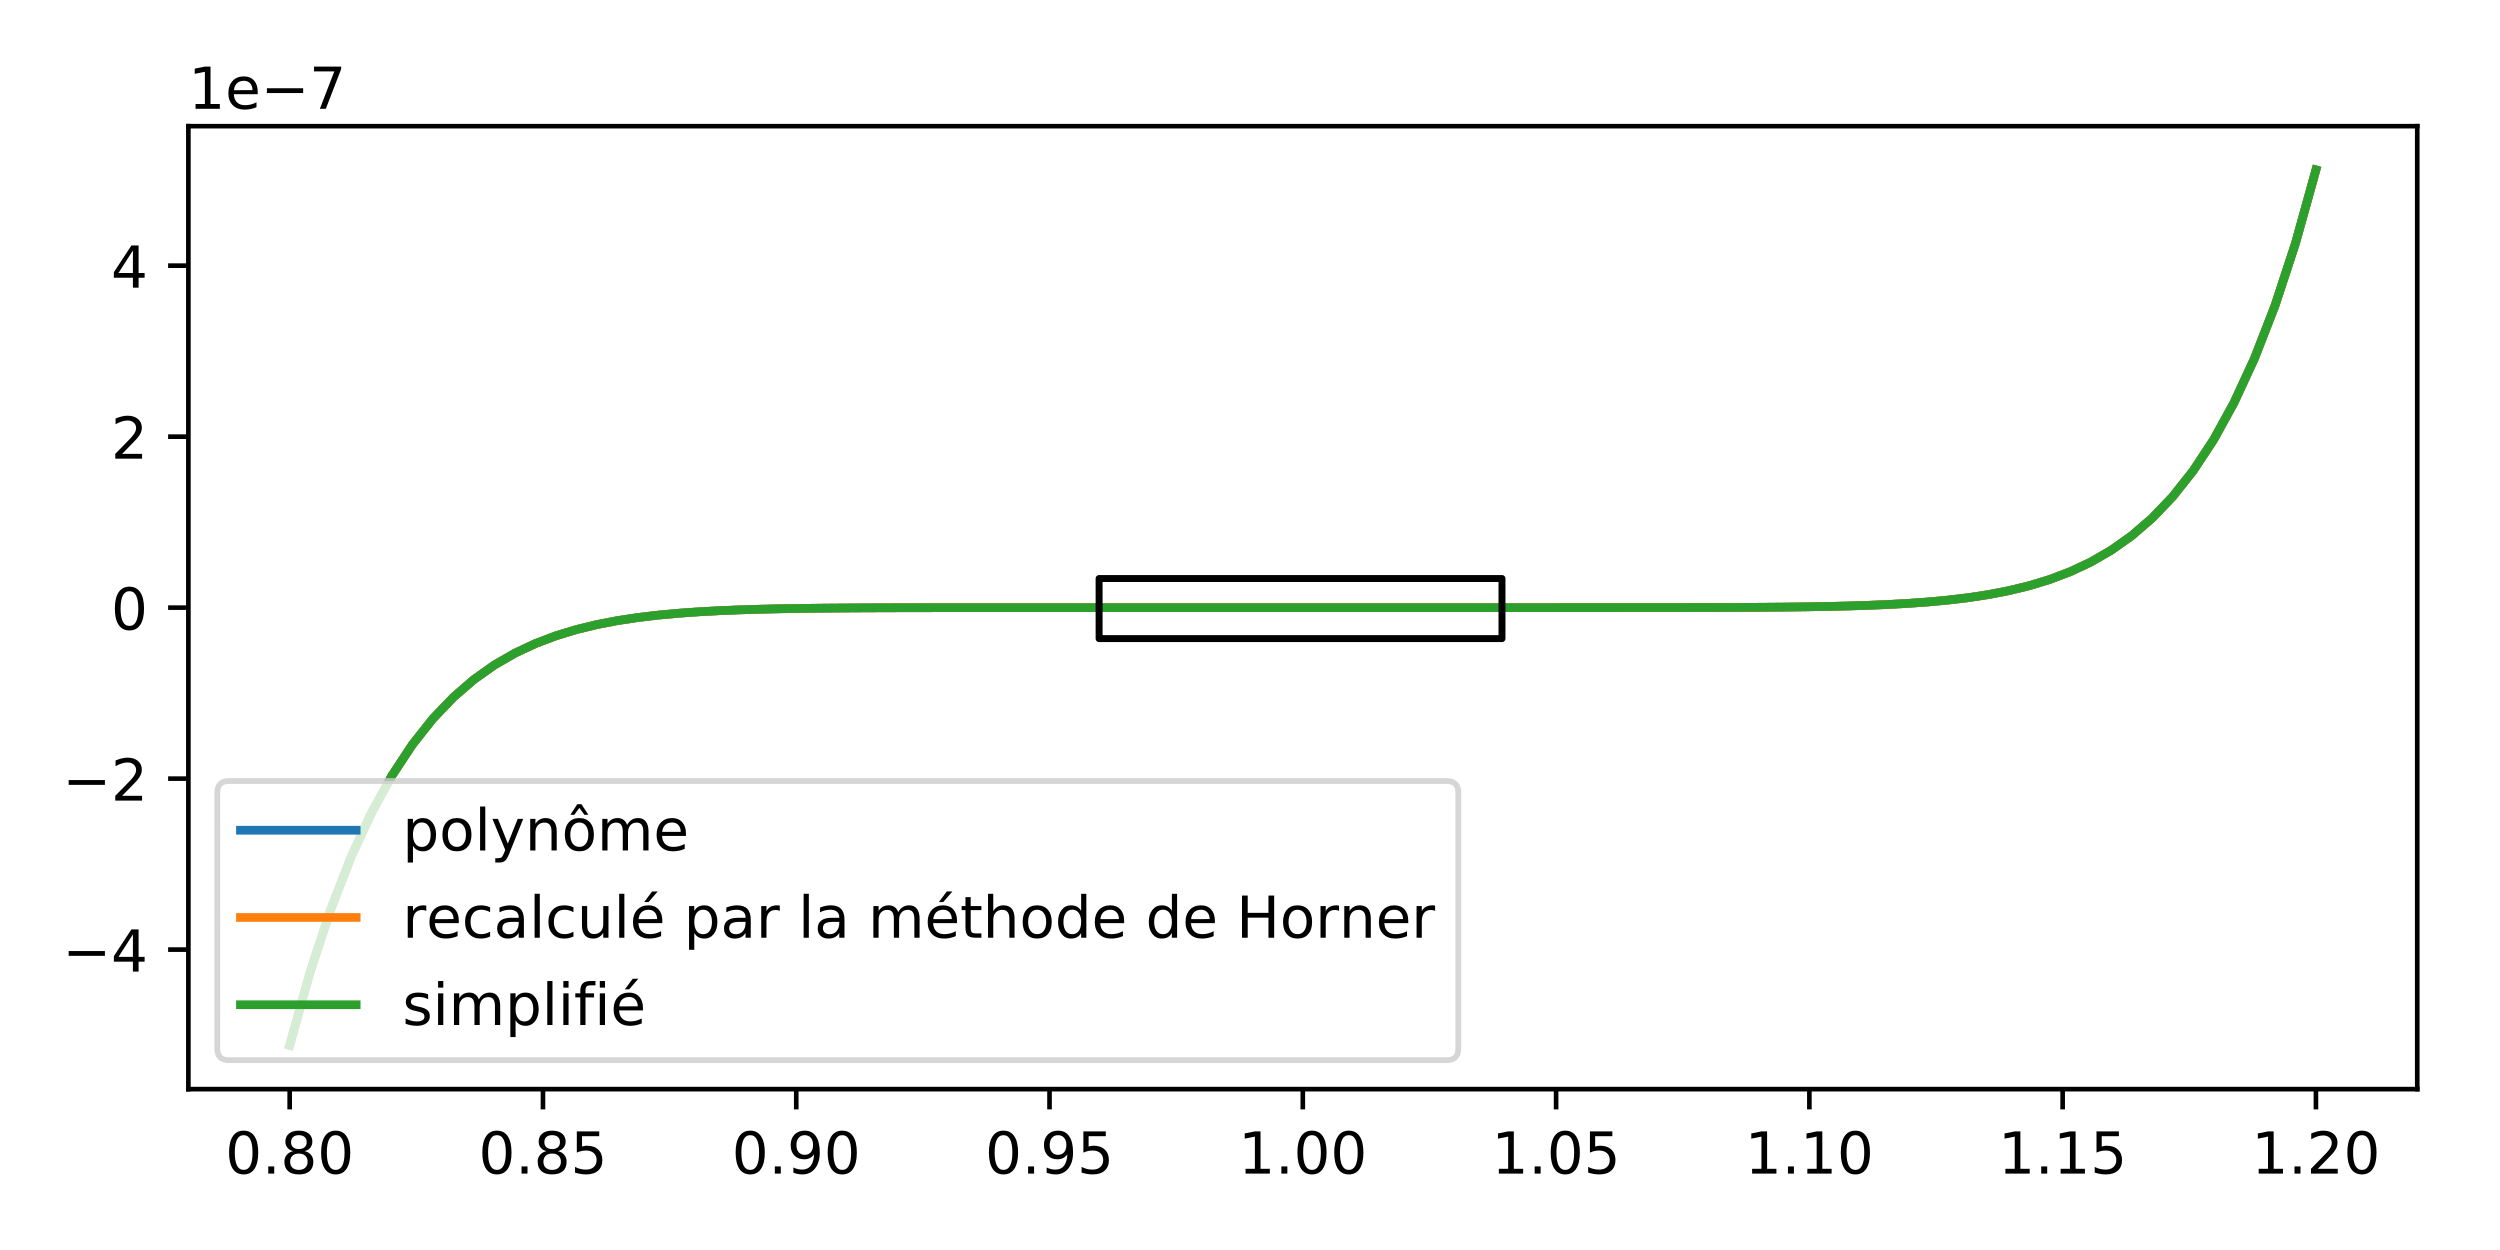 <?xml version="1.0" encoding="UTF-8" standalone="no"?>
<!-- Created with matplotlib (http://matplotlib.org/) -->

<svg
   xmlns:dc="http://purl.org/dc/elements/1.1/"
   xmlns:cc="http://creativecommons.org/ns#"
   xmlns:rdf="http://www.w3.org/1999/02/22-rdf-syntax-ns#"
   xmlns:svg="http://www.w3.org/2000/svg"
   xmlns="http://www.w3.org/2000/svg"
   xmlns:xlink="http://www.w3.org/1999/xlink"
   xmlns:sodipodi="http://sodipodi.sourceforge.net/DTD/sodipodi-0.dtd"
   xmlns:inkscape="http://www.inkscape.org/namespaces/inkscape"
   height="216pt"
   version="1.1"
   viewBox="0 0 432 216"
   width="432pt"
   id="svg2"
   inkscape:version="0.91 r13725"
   sodipodi:docname="polynome3-4.svg">
  <sodipodi:namedview
     pagecolor="#ffffff"
     bordercolor="#666666"
     borderopacity="1"
     objecttolerance="10"
     gridtolerance="10"
     guidetolerance="10"
     inkscape:pageopacity="0"
     inkscape:pageshadow="2"
     inkscape:window-width="1217"
     inkscape:window-height="881"
     id="namedview451"
     showgrid="false"
     inkscape:zoom="1.31"
     inkscape:cx="339.08397"
     inkscape:cy="135"
     inkscape:window-x="287"
     inkscape:window-y="42"
     inkscape:window-maximized="0"
     inkscape:current-layer="svg2" />
  <defs
     id="defs4">
    <marker
       inkscape:stockid="Arrow1Lstart"
       orient="auto"
       refY="0.0"
       refX="0.0"
       id="marker4935"
       style="overflow:visible"
       inkscape:isstock="true">
      <path
         id="path4937"
         d="M 0.0,0.0 L 5.0,-5.0 L -12.5,0.0 L 5.0,5.0 L 0.0,0.0 z "
         style="fill-rule:evenodd;stroke:#000000;stroke-width:1.0pt"
         transform="scale(0.8) translate(12.5,0)" />
    </marker>
    <marker
       inkscape:stockid="Arrow1Lend"
       orient="auto"
       refY="0.0"
       refX="0.0"
       id="marker4895"
       style="overflow:visible;"
       inkscape:isstock="true">
      <path
         id="path4897"
         d="M 0.0,0.0 L 5.0,-5.0 L -12.5,0.0 L 5.0,5.0 L 0.0,0.0 z "
         style="fill-rule:evenodd;stroke:#000000;stroke-width:1.0pt;"
         transform="scale(0.8) rotate(180) translate(12.5,0)" />
    </marker>
    <marker
       inkscape:stockid="Arrow1Lstart"
       orient="auto"
       refY="0.0"
       refX="0.0"
       id="marker4891"
       style="overflow:visible"
       inkscape:isstock="true">
      <path
         id="path4893"
         d="M 0.0,0.0 L 5.0,-5.0 L -12.5,0.0 L 5.0,5.0 L 0.0,0.0 z "
         style="fill-rule:evenodd;stroke:#000000;stroke-width:1.0pt"
         transform="scale(0.8) translate(12.5,0)" />
    </marker>
    <marker
       inkscape:stockid="Arrow1Lend"
       orient="auto"
       refY="0.0"
       refX="0.0"
       id="marker4863"
       style="overflow:visible;"
       inkscape:isstock="true">
      <path
         id="path4865"
         d="M 0.0,0.0 L 5.0,-5.0 L -12.5,0.0 L 5.0,5.0 L 0.0,0.0 z "
         style="fill-rule:evenodd;stroke:#000000;stroke-width:1.0pt;"
         transform="scale(0.8) rotate(180) translate(12.5,0)" />
    </marker>
    <marker
       inkscape:stockid="Arrow1Lstart"
       orient="auto"
       refY="0.0"
       refX="0.0"
       id="marker4859"
       style="overflow:visible"
       inkscape:isstock="true">
      <path
         id="path4861"
         d="M 0.0,0.0 L 5.0,-5.0 L -12.5,0.0 L 5.0,5.0 L 0.0,0.0 z "
         style="fill-rule:evenodd;stroke:#000000;stroke-width:1.0pt"
         transform="scale(0.8) translate(12.5,0)" />
    </marker>
    <marker
       inkscape:stockid="Arrow1Lend"
       orient="auto"
       refY="0.0"
       refX="0.0"
       id="Arrow1Lend"
       style="overflow:visible;"
       inkscape:isstock="true">
      <path
         id="path4590"
         d="M 0.0,0.0 L 5.0,-5.0 L -12.5,0.0 L 5.0,5.0 L 0.0,0.0 z "
         style="fill-rule:evenodd;stroke:#000000;stroke-width:1.0pt;"
         transform="scale(0.8) rotate(180) translate(12.5,0)" />
    </marker>
    <marker
       inkscape:stockid="Arrow1Lstart"
       orient="auto"
       refY="0.0"
       refX="0.0"
       id="Arrow1Lstart"
       style="overflow:visible"
       inkscape:isstock="true">
      <path
         id="path4587"
         d="M 0.0,0.0 L 5.0,-5.0 L -12.5,0.0 L 5.0,5.0 L 0.0,0.0 z "
         style="fill-rule:evenodd;stroke:#000000;stroke-width:1.0pt"
         transform="scale(0.8) translate(12.5,0)" />
    </marker>
    <style
       type="text/css"
       id="style6">
*{stroke-linecap:butt;stroke-linejoin:round;}
  </style>
  </defs>
  <g
     id="figure_1">
    <g
       id="patch_1">
      <path
         d="M 0 216  L 432 216  L 432 0  L 0 0  z "
         style="fill:#ffffff;"
         id="path10" />
    </g>
    <g
       id="axes_1">
      <g
         id="patch_2">
        <path
           d="M 32.55 188.2  L 417.7 188.2  L 417.7 21.8  L 32.55 21.8  z "
           style="fill:#ffffff;"
           id="path14" />
      </g>
      <g
         id="matplotlib.axis_1">
        <g
           id="xtick_1">
          <g
             id="line2d_1">
            <defs
               id="defs19">
              <path
                 d="M 0 0  L 0 3.5  "
                 id="mf875541201"
                 style="stroke:#000000;stroke-width:0.8;" />
            </defs>
            <g
               id="g22">
              <use
                 style="stroke:#000000;stroke-width:0.8;"
                 x="50.057"
                 xlink:href="#mf875541201"
                 y="188.2"
                 id="use24" />
            </g>
          </g>
          <g
             id="text_1">
            <!-- 0.80 -->
            <defs
               id="defs27">
              <path
                 d="M 31.781 66.406  Q 24.172 66.406 20.328 58.906  Q 16.5 51.422 16.5 36.375  Q 16.5 21.391 20.328 13.891  Q 24.172 6.391 31.781 6.391  Q 39.453 6.391 43.281 13.891  Q 47.125 21.391 47.125 36.375  Q 47.125 51.422 43.281 58.906  Q 39.453 66.406 31.781 66.406  M 31.781 74.219  Q 44.047 74.219 50.516 64.516  Q 56.984 54.828 56.984 36.375  Q 56.984 17.969 50.516 8.266  Q 44.047 -1.422 31.781 -1.422  Q 19.531 -1.422 13.062 8.266  Q 6.594 17.969 6.594 36.375  Q 6.594 54.828 13.062 64.516  Q 19.531 74.219 31.781 74.219  "
                 id="DejaVuSans-30" />
              <path
                 d="M 10.688 12.406  L 21 12.406  L 21 0  L 10.688 0  z "
                 id="DejaVuSans-2e" />
              <path
                 d="M 31.781 34.625  Q 24.75 34.625 20.719 30.859  Q 16.703 27.094 16.703 20.516  Q 16.703 13.922 20.719 10.156  Q 24.75 6.391 31.781 6.391  Q 38.812 6.391 42.859 10.172  Q 46.922 13.969 46.922 20.516  Q 46.922 27.094 42.891 30.859  Q 38.875 34.625 31.781 34.625  M 21.922 38.812  Q 15.578 40.375 12.031 44.719  Q 8.5 49.078 8.5 55.328  Q 8.5 64.062 14.719 69.141  Q 20.953 74.219 31.781 74.219  Q 42.672 74.219 48.875 69.141  Q 55.078 64.062 55.078 55.328  Q 55.078 49.078 51.531 44.719  Q 48 40.375 41.703 38.812  Q 48.828 37.156 52.797 32.312  Q 56.781 27.484 56.781 20.516  Q 56.781 9.906 50.312 4.234  Q 43.844 -1.422 31.781 -1.422  Q 19.734 -1.422 13.25 4.234  Q 6.781 9.906 6.781 20.516  Q 6.781 27.484 10.781 32.312  Q 14.797 37.156 21.922 38.812  M 18.312 54.391  Q 18.312 48.734 21.844 45.562  Q 25.391 42.391 31.781 42.391  Q 38.141 42.391 41.719 45.562  Q 45.312 48.734 45.312 54.391  Q 45.312 60.062 41.719 63.234  Q 38.141 66.406 31.781 66.406  Q 25.391 66.406 21.844 63.234  Q 18.312 60.062 18.312 54.391  "
                 id="DejaVuSans-38" />
            </defs>
            <g
               transform="translate(38.924 202.798)scale(0.1 -0.1)"
               id="g32">
              <use
                 xlink:href="#DejaVuSans-30"
                 id="use34" />
              <use
                 x="63.623"
                 xlink:href="#DejaVuSans-2e"
                 id="use36" />
              <use
                 x="95.41"
                 xlink:href="#DejaVuSans-38"
                 id="use38" />
              <use
                 x="159.033"
                 xlink:href="#DejaVuSans-30"
                 id="use40" />
            </g>
          </g>
        </g>
        <g
           id="xtick_2">
          <g
             id="line2d_2">
            <g
               id="g44">
              <use
                 style="stroke:#000000;stroke-width:0.8;"
                 x="93.824"
                 xlink:href="#mf875541201"
                 y="188.2"
                 id="use46" />
            </g>
          </g>
          <g
             id="text_2">
            <!-- 0.85 -->
            <defs
               id="defs49">
              <path
                 d="M 10.797 72.906  L 49.516 72.906  L 49.516 64.594  L 19.828 64.594  L 19.828 46.734  Q 21.969 47.469 24.109 47.828  Q 26.266 48.188 28.422 48.188  Q 40.625 48.188 47.75 41.5  Q 54.891 34.812 54.891 23.391  Q 54.891 11.625 47.562 5.094  Q 40.234 -1.422 26.906 -1.422  Q 22.312 -1.422 17.547 -0.641  Q 12.797 0.141 7.719 1.703  L 7.719 11.625  Q 12.109 9.234 16.797 8.062  Q 21.484 6.891 26.703 6.891  Q 35.156 6.891 40.078 11.328  Q 45.016 15.766 45.016 23.391  Q 45.016 31 40.078 35.438  Q 35.156 39.891 26.703 39.891  Q 22.75 39.891 18.812 39.016  Q 14.891 38.141 10.797 36.281  z "
                 id="DejaVuSans-35" />
            </defs>
            <g
               transform="translate(82.691 202.798)scale(0.1 -0.1)"
               id="g52">
              <use
                 xlink:href="#DejaVuSans-30"
                 id="use54" />
              <use
                 x="63.623"
                 xlink:href="#DejaVuSans-2e"
                 id="use56" />
              <use
                 x="95.41"
                 xlink:href="#DejaVuSans-38"
                 id="use58" />
              <use
                 x="159.033"
                 xlink:href="#DejaVuSans-35"
                 id="use60" />
            </g>
          </g>
        </g>
        <g
           id="xtick_3">
          <g
             id="line2d_3">
            <g
               id="g64">
              <use
                 style="stroke:#000000;stroke-width:0.8;"
                 x="137.591"
                 xlink:href="#mf875541201"
                 y="188.2"
                 id="use66" />
            </g>
          </g>
          <g
             id="text_3">
            <!-- 0.90 -->
            <defs
               id="defs69">
              <path
                 d="M 10.984 1.516  L 10.984 10.5  Q 14.703 8.734 18.5 7.812  Q 22.312 6.891 25.984 6.891  Q 35.75 6.891 40.891 13.453  Q 46.047 20.016 46.781 33.406  Q 43.953 29.203 39.594 26.953  Q 35.25 24.703 29.984 24.703  Q 19.047 24.703 12.672 31.312  Q 6.297 37.938 6.297 49.422  Q 6.297 60.641 12.938 67.422  Q 19.578 74.219 30.609 74.219  Q 43.266 74.219 49.922 64.516  Q 56.594 54.828 56.594 36.375  Q 56.594 19.141 48.406 8.859  Q 40.234 -1.422 26.422 -1.422  Q 22.703 -1.422 18.891 -0.688  Q 15.094 0.047 10.984 1.516  M 30.609 32.422  Q 37.25 32.422 41.125 36.953  Q 45.016 41.5 45.016 49.422  Q 45.016 57.281 41.125 61.844  Q 37.25 66.406 30.609 66.406  Q 23.969 66.406 20.094 61.844  Q 16.219 57.281 16.219 49.422  Q 16.219 41.5 20.094 36.953  Q 23.969 32.422 30.609 32.422  "
                 id="DejaVuSans-39" />
            </defs>
            <g
               transform="translate(126.458 202.798)scale(0.1 -0.1)"
               id="g72">
              <use
                 xlink:href="#DejaVuSans-30"
                 id="use74" />
              <use
                 x="63.623"
                 xlink:href="#DejaVuSans-2e"
                 id="use76" />
              <use
                 x="95.41"
                 xlink:href="#DejaVuSans-39"
                 id="use78" />
              <use
                 x="159.033"
                 xlink:href="#DejaVuSans-30"
                 id="use80" />
            </g>
          </g>
        </g>
        <g
           id="xtick_4">
          <g
             id="line2d_4">
            <g
               id="g84">
              <use
                 style="stroke:#000000;stroke-width:0.8;"
                 x="181.358"
                 xlink:href="#mf875541201"
                 y="188.2"
                 id="use86" />
            </g>
          </g>
          <g
             id="text_4">
            <!-- 0.95 -->
            <g
               transform="translate(170.225 202.798)scale(0.1 -0.1)"
               id="g89">
              <use
                 xlink:href="#DejaVuSans-30"
                 id="use91" />
              <use
                 x="63.623"
                 xlink:href="#DejaVuSans-2e"
                 id="use93" />
              <use
                 x="95.41"
                 xlink:href="#DejaVuSans-39"
                 id="use95" />
              <use
                 x="159.033"
                 xlink:href="#DejaVuSans-35"
                 id="use97" />
            </g>
          </g>
        </g>
        <g
           id="xtick_5">
          <g
             id="line2d_5">
            <g
               id="g101">
              <use
                 style="stroke:#000000;stroke-width:0.8;"
                 x="225.125"
                 xlink:href="#mf875541201"
                 y="188.2"
                 id="use103" />
            </g>
          </g>
          <g
             id="text_5">
            <!-- 1.00 -->
            <defs
               id="defs106">
              <path
                 d="M 12.406 8.297  L 28.516 8.297  L 28.516 63.922  L 10.984 60.406  L 10.984 69.391  L 28.422 72.906  L 38.281 72.906  L 38.281 8.297  L 54.391 8.297  L 54.391 0  L 12.406 0  z "
                 id="DejaVuSans-31" />
            </defs>
            <g
               transform="translate(213.992 202.798)scale(0.1 -0.1)"
               id="g109">
              <use
                 xlink:href="#DejaVuSans-31"
                 id="use111" />
              <use
                 x="63.623"
                 xlink:href="#DejaVuSans-2e"
                 id="use113" />
              <use
                 x="95.41"
                 xlink:href="#DejaVuSans-30"
                 id="use115" />
              <use
                 x="159.033"
                 xlink:href="#DejaVuSans-30"
                 id="use117" />
            </g>
          </g>
        </g>
        <g
           id="xtick_6">
          <g
             id="line2d_6">
            <g
               id="g121">
              <use
                 style="stroke:#000000;stroke-width:0.8;"
                 x="268.892"
                 xlink:href="#mf875541201"
                 y="188.2"
                 id="use123" />
            </g>
          </g>
          <g
             id="text_6">
            <!-- 1.05 -->
            <g
               transform="translate(257.759 202.798)scale(0.1 -0.1)"
               id="g126">
              <use
                 xlink:href="#DejaVuSans-31"
                 id="use128" />
              <use
                 x="63.623"
                 xlink:href="#DejaVuSans-2e"
                 id="use130" />
              <use
                 x="95.41"
                 xlink:href="#DejaVuSans-30"
                 id="use132" />
              <use
                 x="159.033"
                 xlink:href="#DejaVuSans-35"
                 id="use134" />
            </g>
          </g>
        </g>
        <g
           id="xtick_7">
          <g
             id="line2d_7">
            <g
               id="g138">
              <use
                 style="stroke:#000000;stroke-width:0.8;"
                 x="312.659"
                 xlink:href="#mf875541201"
                 y="188.2"
                 id="use140" />
            </g>
          </g>
          <g
             id="text_7">
            <!-- 1.10 -->
            <g
               transform="translate(301.526 202.798)scale(0.1 -0.1)"
               id="g143">
              <use
                 xlink:href="#DejaVuSans-31"
                 id="use145" />
              <use
                 x="63.623"
                 xlink:href="#DejaVuSans-2e"
                 id="use147" />
              <use
                 x="95.41"
                 xlink:href="#DejaVuSans-31"
                 id="use149" />
              <use
                 x="159.033"
                 xlink:href="#DejaVuSans-30"
                 id="use151" />
            </g>
          </g>
        </g>
        <g
           id="xtick_8">
          <g
             id="line2d_8">
            <g
               id="g155">
              <use
                 style="stroke:#000000;stroke-width:0.8;"
                 x="356.426"
                 xlink:href="#mf875541201"
                 y="188.2"
                 id="use157" />
            </g>
          </g>
          <g
             id="text_8">
            <!-- 1.15 -->
            <g
               transform="translate(345.293 202.798)scale(0.1 -0.1)"
               id="g160">
              <use
                 xlink:href="#DejaVuSans-31"
                 id="use162" />
              <use
                 x="63.623"
                 xlink:href="#DejaVuSans-2e"
                 id="use164" />
              <use
                 x="95.41"
                 xlink:href="#DejaVuSans-31"
                 id="use166" />
              <use
                 x="159.033"
                 xlink:href="#DejaVuSans-35"
                 id="use168" />
            </g>
          </g>
        </g>
        <g
           id="xtick_9">
          <g
             id="line2d_9">
            <g
               id="g172">
              <use
                 style="stroke:#000000;stroke-width:0.8;"
                 x="400.193"
                 xlink:href="#mf875541201"
                 y="188.2"
                 id="use174" />
            </g>
          </g>
          <g
             id="text_9">
            <!-- 1.20 -->
            <defs
               id="defs177">
              <path
                 d="M 19.188 8.297  L 53.609 8.297  L 53.609 0  L 7.328 0  L 7.328 8.297  Q 12.938 14.109 22.625 23.891  Q 32.328 33.688 34.812 36.531  Q 39.547 41.844 41.422 45.531  Q 43.312 49.219 43.312 52.781  Q 43.312 58.594 39.234 62.25  Q 35.156 65.922 28.609 65.922  Q 23.969 65.922 18.812 64.312  Q 13.672 62.703 7.812 59.422  L 7.812 69.391  Q 13.766 71.781 18.938 73  Q 24.125 74.219 28.422 74.219  Q 39.75 74.219 46.484 68.547  Q 53.219 62.891 53.219 53.422  Q 53.219 48.922 51.531 44.891  Q 49.859 40.875 45.406 35.406  Q 44.188 33.984 37.641 27.219  Q 31.109 20.453 19.188 8.297  "
                 id="DejaVuSans-32" />
            </defs>
            <g
               transform="translate(389.06 202.798)scale(0.1 -0.1)"
               id="g180">
              <use
                 xlink:href="#DejaVuSans-31"
                 id="use182" />
              <use
                 x="63.623"
                 xlink:href="#DejaVuSans-2e"
                 id="use184" />
              <use
                 x="95.41"
                 xlink:href="#DejaVuSans-32"
                 id="use186" />
              <use
                 x="159.033"
                 xlink:href="#DejaVuSans-30"
                 id="use188" />
            </g>
          </g>
        </g>
      </g>
      <g
         id="matplotlib.axis_2">
        <g
           id="ytick_1">
          <g
             id="line2d_10">
            <defs
               id="defs193">
              <path
                 d="M 0 0  L -3.5 0  "
                 id="m87b7e82d4d"
                 style="stroke:#000000;stroke-width:0.8;" />
            </defs>
            <g
               id="g196">
              <use
                 style="stroke:#000000;stroke-width:0.8;"
                 x="32.55"
                 xlink:href="#m87b7e82d4d"
                 y="164.091"
                 id="use198" />
            </g>
          </g>
          <g
             id="text_10">
            <!-- −4 -->
            <defs
               id="defs201">
              <path
                 d="M 10.594 35.5  L 73.188 35.5  L 73.188 27.203  L 10.594 27.203  z "
                 id="DejaVuSans-2212" />
              <path
                 d="M 37.797 64.312  L 12.891 25.391  L 37.797 25.391  z M 35.203 72.906  L 47.609 72.906  L 47.609 25.391  L 58.016 25.391  L 58.016 17.188  L 47.609 17.188  L 47.609 0  L 37.797 0  L 37.797 17.188  L 4.891 17.188  L 4.891 26.703  z "
                 id="DejaVuSans-34" />
            </defs>
            <g
               transform="translate(10.808 167.89)scale(0.1 -0.1)"
               id="g205">
              <use
                 xlink:href="#DejaVuSans-2212"
                 id="use207" />
              <use
                 x="83.789"
                 xlink:href="#DejaVuSans-34"
                 id="use209" />
            </g>
          </g>
        </g>
        <g
           id="ytick_2">
          <g
             id="line2d_11">
            <g
               id="g213">
              <use
                 style="stroke:#000000;stroke-width:0.8;"
                 x="32.55"
                 xlink:href="#m87b7e82d4d"
                 y="134.545"
                 id="use215" />
            </g>
          </g>
          <g
             id="text_11">
            <!-- −2 -->
            <g
               transform="translate(10.808 138.345)scale(0.1 -0.1)"
               id="g218">
              <use
                 xlink:href="#DejaVuSans-2212"
                 id="use220" />
              <use
                 x="83.789"
                 xlink:href="#DejaVuSans-32"
                 id="use222" />
            </g>
          </g>
        </g>
        <g
           id="ytick_3">
          <g
             id="line2d_12">
            <g
               id="g226">
              <use
                 style="stroke:#000000;stroke-width:0.8;"
                 x="32.55"
                 xlink:href="#m87b7e82d4d"
                 y="105"
                 id="use228" />
            </g>
          </g>
          <g
             id="text_12">
            <!-- 0 -->
            <g
               transform="translate(19.188 108.799)scale(0.1 -0.1)"
               id="g231">
              <use
                 xlink:href="#DejaVuSans-30"
                 id="use233" />
            </g>
          </g>
        </g>
        <g
           id="ytick_4">
          <g
             id="line2d_13">
            <g
               id="g237">
              <use
                 style="stroke:#000000;stroke-width:0.8;"
                 x="32.55"
                 xlink:href="#m87b7e82d4d"
                 y="75.455"
                 id="use239" />
            </g>
          </g>
          <g
             id="text_13">
            <!-- 2 -->
            <g
               transform="translate(19.188 79.254)scale(0.1 -0.1)"
               id="g242">
              <use
                 xlink:href="#DejaVuSans-32"
                 id="use244" />
            </g>
          </g>
        </g>
        <g
           id="ytick_5">
          <g
             id="line2d_14">
            <g
               id="g248">
              <use
                 style="stroke:#000000;stroke-width:0.8;"
                 x="32.55"
                 xlink:href="#m87b7e82d4d"
                 y="45.909"
                 id="use250" />
            </g>
          </g>
          <g
             id="text_14">
            <!-- 4 -->
            <g
               transform="translate(19.188 49.708)scale(0.1 -0.1)"
               id="g253">
              <use
                 xlink:href="#DejaVuSans-34"
                 id="use255" />
            </g>
          </g>
        </g>
        <g
           id="text_15">
          <!-- 1e−7 -->
          <defs
             id="defs258">
            <path
               d="M 56.203 29.594  L 56.203 25.203  L 14.891 25.203  Q 15.484 15.922 20.484 11.062  Q 25.484 6.203 34.422 6.203  Q 39.594 6.203 44.453 7.469  Q 49.312 8.734 54.109 11.281  L 54.109 2.781  Q 49.266 0.734 44.188 -0.344  Q 39.109 -1.422 33.891 -1.422  Q 20.797 -1.422 13.156 6.188  Q 5.516 13.812 5.516 26.812  Q 5.516 40.234 12.766 48.109  Q 20.016 56 32.328 56  Q 43.359 56 49.781 48.891  Q 56.203 41.797 56.203 29.594  M 47.219 32.234  Q 47.125 39.594 43.094 43.984  Q 39.062 48.391 32.422 48.391  Q 24.906 48.391 20.391 44.141  Q 15.875 39.891 15.188 32.172  z "
               id="DejaVuSans-65" />
            <path
               d="M 8.203 72.906  L 55.078 72.906  L 55.078 68.703  L 28.609 0  L 18.312 0  L 43.219 64.594  L 8.203 64.594  z "
               id="DejaVuSans-37" />
          </defs>
          <g
             transform="translate(32.55 18.8)scale(0.1 -0.1)"
             id="g262">
            <use
               xlink:href="#DejaVuSans-31"
               id="use264" />
            <use
               x="63.623"
               xlink:href="#DejaVuSans-65"
               id="use266" />
            <use
               x="125.146"
               xlink:href="#DejaVuSans-2212"
               id="use268" />
            <use
               x="208.936"
               xlink:href="#DejaVuSans-37"
               id="use270" />
          </g>
        </g>
      </g>
      <g
         id="line2d_15">
        <path
           clip-path="url(#p7ec0e234b8)"
           d="M 50.057 180.636  L 53.594 167.945  L 57.13 157.183  L 60.667 148.088  L 64.204 140.431  L 67.74 134.008  L 71.277 128.642  L 74.814 124.177  L 78.351 120.478  L 81.887 117.427  L 85.424 114.923  L 88.961 112.878  L 92.498 111.217  L 96.034 109.874  L 99.571 108.796  L 103.108 107.935  L 106.645 107.253  L 110.181 106.715  L 113.718 106.294  L 117.255 105.968  L 120.791 105.717  L 124.328 105.526  L 127.865 105.381  L 131.402 105.273  L 134.938 105.193  L 138.475 105.135  L 142.012 105.093  L 145.549 105.063  L 149.085 105.042  L 152.622 105.027  L 156.159 105.017  L 159.695 105.011  L 163.232 105.007  L 166.769 105.004  L 170.306 105.002  L 173.842 105.001  L 177.379 105.001  L 180.916 105  L 184.453 105  L 187.989 105  L 191.526 105  L 195.063 105  L 198.6 105  L 202.136 105  L 205.673 105  L 209.21 105  L 212.746 105  L 216.283 105  L 219.82 105  L 223.357 105  L 226.893 105  L 230.43 105  L 233.967 105  L 237.504 105  L 241.04 105  L 244.577 105  L 248.114 105  L 251.65 105  L 255.187 105  L 258.724 105  L 262.261 105  L 265.797 105  L 269.334 105  L 272.871 104.999  L 276.408 104.999  L 279.944 104.998  L 283.481 104.996  L 287.018 104.993  L 290.555 104.989  L 294.091 104.983  L 297.628 104.973  L 301.165 104.958  L 304.701 104.937  L 308.238 104.907  L 311.775 104.865  L 315.312 104.807  L 318.848 104.727  L 322.385 104.619  L 325.922 104.474  L 329.459 104.283  L 332.995 104.032  L 336.532 103.706  L 340.069 103.285  L 343.605 102.747  L 347.142 102.065  L 350.679 101.204  L 354.216 100.126  L 357.752 98.783  L 361.289 97.122  L 364.826 95.077  L 368.363 92.573  L 371.899 89.522  L 375.436 85.823  L 378.973 81.358  L 382.51 75.992  L 386.046 69.569  L 389.583 61.912  L 393.12 52.817  L 396.656 42.055  L 400.193 29.364  "
           style="fill:none;stroke:#1f77b4;stroke-linecap:square;stroke-width:1.5;"
           id="path273" />
      </g>
      <g
         id="line2d_16">
        <path
           clip-path="url(#p7ec0e234b8)"
           d="M 50.057 180.636  L 53.594 167.945  L 57.13 157.183  L 60.667 148.088  L 64.204 140.431  L 67.74 134.008  L 71.277 128.642  L 74.814 124.177  L 78.351 120.478  L 81.887 117.427  L 85.424 114.923  L 88.961 112.878  L 92.498 111.217  L 96.034 109.874  L 99.571 108.796  L 103.108 107.935  L 106.645 107.253  L 110.181 106.715  L 113.718 106.294  L 117.255 105.968  L 120.791 105.717  L 124.328 105.526  L 127.865 105.381  L 131.402 105.273  L 134.938 105.193  L 138.475 105.135  L 142.012 105.093  L 145.549 105.063  L 149.085 105.042  L 152.622 105.027  L 156.159 105.017  L 159.695 105.011  L 163.232 105.007  L 166.769 105.004  L 170.306 105.002  L 173.842 105.001  L 177.379 105.001  L 180.916 105  L 184.453 105  L 187.989 105  L 191.526 105  L 195.063 105  L 198.6 105  L 202.136 105  L 205.673 105  L 209.21 105  L 212.746 105  L 216.283 105  L 219.82 105  L 223.357 105  L 226.893 105  L 230.43 105  L 233.967 105  L 237.504 105  L 241.04 105  L 244.577 105  L 248.114 105  L 251.65 105  L 255.187 105  L 258.724 105  L 262.261 105  L 265.797 105  L 269.334 105  L 272.871 104.999  L 276.408 104.999  L 279.944 104.998  L 283.481 104.996  L 287.018 104.993  L 290.555 104.989  L 294.091 104.983  L 297.628 104.973  L 301.165 104.958  L 304.701 104.937  L 308.238 104.907  L 311.775 104.865  L 315.312 104.807  L 318.848 104.727  L 322.385 104.619  L 325.922 104.474  L 329.459 104.283  L 332.995 104.032  L 336.532 103.706  L 340.069 103.285  L 343.605 102.747  L 347.142 102.065  L 350.679 101.204  L 354.216 100.126  L 357.752 98.783  L 361.289 97.122  L 364.826 95.077  L 368.363 92.573  L 371.899 89.522  L 375.436 85.823  L 378.973 81.358  L 382.51 75.992  L 386.046 69.569  L 389.583 61.912  L 393.12 52.817  L 396.656 42.055  L 400.193 29.364  "
           style="fill:none;stroke:#ff7f0e;stroke-linecap:square;stroke-width:1.5;"
           id="path276" />
      </g>
      <g
         id="line2d_17">
        <path
           clip-path="url(#p7ec0e234b8)"
           d="M 50.057 180.636  L 53.594 167.945  L 57.13 157.183  L 60.667 148.088  L 64.204 140.431  L 67.74 134.008  L 71.277 128.642  L 74.814 124.177  L 78.351 120.478  L 81.887 117.427  L 85.424 114.923  L 88.961 112.878  L 92.498 111.217  L 96.034 109.874  L 99.571 108.796  L 103.108 107.935  L 106.645 107.253  L 110.181 106.715  L 113.718 106.294  L 117.255 105.968  L 120.791 105.717  L 124.328 105.526  L 127.865 105.381  L 131.402 105.273  L 134.938 105.193  L 138.475 105.135  L 142.012 105.093  L 145.549 105.063  L 149.085 105.042  L 152.622 105.027  L 156.159 105.017  L 159.695 105.011  L 163.232 105.007  L 166.769 105.004  L 170.306 105.002  L 173.842 105.001  L 177.379 105.001  L 180.916 105  L 184.453 105  L 187.989 105  L 191.526 105  L 195.063 105  L 198.6 105  L 202.136 105  L 205.673 105  L 209.21 105  L 212.746 105  L 216.283 105  L 219.82 105  L 223.357 105  L 226.893 105  L 230.43 105  L 233.967 105  L 237.504 105  L 241.04 105  L 244.577 105  L 248.114 105  L 251.65 105  L 255.187 105  L 258.724 105  L 262.261 105  L 265.797 105  L 269.334 105  L 272.871 104.999  L 276.408 104.999  L 279.944 104.998  L 283.481 104.996  L 287.018 104.993  L 290.555 104.989  L 294.091 104.983  L 297.628 104.973  L 301.165 104.958  L 304.701 104.937  L 308.238 104.907  L 311.775 104.865  L 315.312 104.807  L 318.848 104.727  L 322.385 104.619  L 325.922 104.474  L 329.459 104.283  L 332.995 104.032  L 336.532 103.706  L 340.069 103.285  L 343.605 102.747  L 347.142 102.065  L 350.679 101.204  L 354.216 100.126  L 357.752 98.783  L 361.289 97.122  L 364.826 95.077  L 368.363 92.573  L 371.899 89.522  L 375.436 85.823  L 378.973 81.358  L 382.51 75.992  L 386.046 69.569  L 389.583 61.912  L 393.12 52.817  L 396.656 42.055  L 400.193 29.364  "
           style="fill:none;stroke:#2ca02c;stroke-linecap:square;stroke-width:1.5;"
           id="path279" />
      </g>
      <g
         id="patch_3">
        <path
           d="M 32.55 188.2  L 32.55 21.8  "
           style="fill:none;stroke:#000000;stroke-linecap:square;stroke-linejoin:miter;stroke-width:0.8;"
           id="path282" />
      </g>
      <g
         id="patch_4">
        <path
           d="M 417.7 188.2  L 417.7 21.8  "
           style="fill:none;stroke:#000000;stroke-linecap:square;stroke-linejoin:miter;stroke-width:0.8;"
           id="path285" />
      </g>
      <g
         id="patch_5">
        <path
           d="M 32.55 188.2  L 417.7 188.2  "
           style="fill:none;stroke:#000000;stroke-linecap:square;stroke-linejoin:miter;stroke-width:0.8;"
           id="path288" />
      </g>
      <g
         id="patch_6">
        <path
           d="M 32.55 21.8  L 417.7 21.8  "
           style="fill:none;stroke:#000000;stroke-linecap:square;stroke-linejoin:miter;stroke-width:0.8;"
           id="path291" />
      </g>
      <g
         id="legend_1">
        <g
           id="patch_7">
          <path
             d="M 39.55 183.2  L 249.991 183.2  Q 251.991 183.2 251.991 181.2  L 251.991 136.966  Q 251.991 134.966 249.991 134.966  L 39.55 134.966  Q 37.55 134.966 37.55 136.966  L 37.55 181.2  Q 37.55 183.2 39.55 183.2  z "
             style="fill:#ffffff;opacity:0.8;stroke:#cccccc;stroke-linejoin:miter;"
             id="path295" />
        </g>
        <g
           id="line2d_18">
          <path
             d="M 41.55 143.464  L 61.55 143.464  "
             style="fill:none;stroke:#1f77b4;stroke-linecap:square;stroke-width:1.5;"
             id="path298" />
        </g>
        <g
           id="line2d_19" />
        <g
           id="text_16">
          <!-- polynôme -->
          <defs
             id="defs302">
            <path
               d="M 18.109 8.203  L 18.109 -20.797  L 9.078 -20.797  L 9.078 54.688  L 18.109 54.688  L 18.109 46.391  Q 20.953 51.266 25.266 53.625  Q 29.594 56 35.594 56  Q 45.562 56 51.781 48.094  Q 58.016 40.188 58.016 27.297  Q 58.016 14.406 51.781 6.484  Q 45.562 -1.422 35.594 -1.422  Q 29.594 -1.422 25.266 0.953  Q 20.953 3.328 18.109 8.203  M 48.688 27.297  Q 48.688 37.203 44.609 42.844  Q 40.531 48.484 33.406 48.484  Q 26.266 48.484 22.188 42.844  Q 18.109 37.203 18.109 27.297  Q 18.109 17.391 22.188 11.75  Q 26.266 6.109 33.406 6.109  Q 40.531 6.109 44.609 11.75  Q 48.688 17.391 48.688 27.297  "
               id="DejaVuSans-70" />
            <path
               d="M 30.609 48.391  Q 23.391 48.391 19.188 42.75  Q 14.984 37.109 14.984 27.297  Q 14.984 17.484 19.156 11.844  Q 23.344 6.203 30.609 6.203  Q 37.797 6.203 41.984 11.859  Q 46.188 17.531 46.188 27.297  Q 46.188 37.016 41.984 42.703  Q 37.797 48.391 30.609 48.391  M 30.609 56  Q 42.328 56 49.016 48.375  Q 55.719 40.766 55.719 27.297  Q 55.719 13.875 49.016 6.219  Q 42.328 -1.422 30.609 -1.422  Q 18.844 -1.422 12.172 6.219  Q 5.516 13.875 5.516 27.297  Q 5.516 40.766 12.172 48.375  Q 18.844 56 30.609 56  "
               id="DejaVuSans-6f" />
            <path
               d="M 9.422 75.984  L 18.406 75.984  L 18.406 0  L 9.422 0  z "
               id="DejaVuSans-6c" />
            <path
               d="M 32.172 -5.078  Q 28.375 -14.844 24.75 -17.812  Q 21.141 -20.797 15.094 -20.797  L 7.906 -20.797  L 7.906 -13.281  L 13.188 -13.281  Q 16.891 -13.281 18.938 -11.516  Q 21 -9.766 23.484 -3.219  L 25.094 0.875  L 2.984 54.688  L 12.5 54.688  L 29.594 11.922  L 46.688 54.688  L 56.203 54.688  z "
               id="DejaVuSans-79" />
            <path
               d="M 54.891 33.016  L 54.891 0  L 45.906 0  L 45.906 32.719  Q 45.906 40.484 42.875 44.328  Q 39.844 48.188 33.797 48.188  Q 26.516 48.188 22.312 43.547  Q 18.109 38.922 18.109 30.906  L 18.109 0  L 9.078 0  L 9.078 54.688  L 18.109 54.688  L 18.109 46.188  Q 21.344 51.125 25.703 53.562  Q 30.078 56 35.797 56  Q 45.219 56 50.047 50.172  Q 54.891 44.344 54.891 33.016  "
               id="DejaVuSans-6e" />
            <path
               d="M 30.609 48.391  Q 23.391 48.391 19.188 42.75  Q 14.984 37.109 14.984 27.297  Q 14.984 17.484 19.156 11.844  Q 23.344 6.203 30.609 6.203  Q 37.797 6.203 41.984 11.859  Q 46.188 17.531 46.188 27.297  Q 46.188 37.016 41.984 42.703  Q 37.797 48.391 30.609 48.391  M 30.609 56  Q 42.328 56 49.016 48.375  Q 55.719 40.766 55.719 27.297  Q 55.719 13.875 49.016 6.219  Q 42.328 -1.422 30.609 -1.422  Q 18.844 -1.422 12.172 6.219  Q 5.516 13.875 5.516 27.297  Q 5.516 40.766 12.172 48.375  Q 18.844 56 30.609 56  M 27.016 79.984  L 34.234 79.984  L 46.203 61.625  L 39.422 61.625  L 30.625 73.578  L 21.844 61.625  L 15.047 61.625  z "
               id="DejaVuSans-f4" />
            <path
               d="M 52 44.188  Q 55.375 50.25 60.062 53.125  Q 64.75 56 71.094 56  Q 79.641 56 84.281 50.016  Q 88.922 44.047 88.922 33.016  L 88.922 0  L 79.891 0  L 79.891 32.719  Q 79.891 40.578 77.094 44.375  Q 74.312 48.188 68.609 48.188  Q 61.625 48.188 57.562 43.547  Q 53.516 38.922 53.516 30.906  L 53.516 0  L 44.484 0  L 44.484 32.719  Q 44.484 40.625 41.703 44.406  Q 38.922 48.188 33.109 48.188  Q 26.219 48.188 22.156 43.531  Q 18.109 38.875 18.109 30.906  L 18.109 0  L 9.078 0  L 9.078 54.688  L 18.109 54.688  L 18.109 46.188  Q 21.188 51.219 25.484 53.609  Q 29.781 56 35.688 56  Q 41.656 56 45.828 52.969  Q 50 49.953 52 44.188  "
               id="DejaVuSans-6d" />
          </defs>
          <g
             transform="translate(69.55 146.964)scale(0.1 -0.1)"
             id="g311">
            <use
               xlink:href="#DejaVuSans-70"
               id="use313" />
            <use
               x="63.477"
               xlink:href="#DejaVuSans-6f"
               id="use315" />
            <use
               x="124.658"
               xlink:href="#DejaVuSans-6c"
               id="use317" />
            <use
               x="152.441"
               xlink:href="#DejaVuSans-79"
               id="use319" />
            <use
               x="211.621"
               xlink:href="#DejaVuSans-6e"
               id="use321" />
            <use
               x="275"
               xlink:href="#DejaVuSans-f4"
               id="use323" />
            <use
               x="336.182"
               xlink:href="#DejaVuSans-6d"
               id="use325" />
            <use
               x="433.594"
               xlink:href="#DejaVuSans-65"
               id="use327" />
          </g>
        </g>
        <g
           id="line2d_20">
          <path
             d="M 41.55 158.542  L 61.55 158.542  "
             style="fill:none;stroke:#ff7f0e;stroke-linecap:square;stroke-width:1.5;"
             id="path330" />
        </g>
        <g
           id="line2d_21" />
        <g
           id="text_17">
          <!-- recalculé par la méthode de Horner -->
          <defs
             id="defs334">
            <path
               d="M 41.109 46.297  Q 39.594 47.172 37.812 47.578  Q 36.031 48 33.891 48  Q 26.266 48 22.188 43.047  Q 18.109 38.094 18.109 28.812  L 18.109 0  L 9.078 0  L 9.078 54.688  L 18.109 54.688  L 18.109 46.188  Q 20.953 51.172 25.484 53.578  Q 30.031 56 36.531 56  Q 37.453 56 38.578 55.875  Q 39.703 55.766 41.062 55.516  z "
               id="DejaVuSans-72" />
            <path
               d="M 48.781 52.594  L 48.781 44.188  Q 44.969 46.297 41.141 47.344  Q 37.312 48.391 33.406 48.391  Q 24.656 48.391 19.812 42.844  Q 14.984 37.312 14.984 27.297  Q 14.984 17.281 19.812 11.734  Q 24.656 6.203 33.406 6.203  Q 37.312 6.203 41.141 7.25  Q 44.969 8.297 48.781 10.406  L 48.781 2.094  Q 45.016 0.344 40.984 -0.531  Q 36.969 -1.422 32.422 -1.422  Q 20.062 -1.422 12.781 6.344  Q 5.516 14.109 5.516 27.297  Q 5.516 40.672 12.859 48.328  Q 20.219 56 33.016 56  Q 37.156 56 41.109 55.141  Q 45.062 54.297 48.781 52.594  "
               id="DejaVuSans-63" />
            <path
               d="M 34.281 27.484  Q 23.391 27.484 19.188 25  Q 14.984 22.516 14.984 16.5  Q 14.984 11.719 18.141 8.906  Q 21.297 6.109 26.703 6.109  Q 34.188 6.109 38.703 11.406  Q 43.219 16.703 43.219 25.484  L 43.219 27.484  z M 52.203 31.203  L 52.203 0  L 43.219 0  L 43.219 8.297  Q 40.141 3.328 35.547 0.953  Q 30.953 -1.422 24.312 -1.422  Q 15.922 -1.422 10.953 3.297  Q 6 8.016 6 15.922  Q 6 25.141 12.172 29.828  Q 18.359 34.516 30.609 34.516  L 43.219 34.516  L 43.219 35.406  Q 43.219 41.609 39.141 45  Q 35.062 48.391 27.688 48.391  Q 23 48.391 18.547 47.266  Q 14.109 46.141 10.016 43.891  L 10.016 52.203  Q 14.938 54.109 19.578 55.047  Q 24.219 56 28.609 56  Q 40.484 56 46.344 49.844  Q 52.203 43.703 52.203 31.203  "
               id="DejaVuSans-61" />
            <path
               d="M 8.5 21.578  L 8.5 54.688  L 17.484 54.688  L 17.484 21.922  Q 17.484 14.156 20.5 10.266  Q 23.531 6.391 29.594 6.391  Q 36.859 6.391 41.078 11.031  Q 45.312 15.672 45.312 23.688  L 45.312 54.688  L 54.297 54.688  L 54.297 0  L 45.312 0  L 45.312 8.406  Q 42.047 3.422 37.719 1  Q 33.406 -1.422 27.688 -1.422  Q 18.266 -1.422 13.375 4.438  Q 8.5 10.297 8.5 21.578  M 31.109 56  z "
               id="DejaVuSans-75" />
            <path
               d="M 56.203 29.594  L 56.203 25.203  L 14.891 25.203  Q 15.484 15.922 20.484 11.062  Q 25.484 6.203 34.422 6.203  Q 39.594 6.203 44.453 7.469  Q 49.312 8.734 54.109 11.281  L 54.109 2.781  Q 49.266 0.734 44.188 -0.344  Q 39.109 -1.422 33.891 -1.422  Q 20.797 -1.422 13.156 6.188  Q 5.516 13.812 5.516 26.812  Q 5.516 40.234 12.766 48.109  Q 20.016 56 32.328 56  Q 43.359 56 49.781 48.891  Q 56.203 41.797 56.203 29.594  M 47.219 32.234  Q 47.125 39.594 43.094 43.984  Q 39.062 48.391 32.422 48.391  Q 24.906 48.391 20.391 44.141  Q 15.875 39.891 15.188 32.172  z M 38.531 79.984  L 48.25 79.984  L 32.344 61.625  L 24.859 61.625  z "
               id="DejaVuSans-e9" />
            <path
               id="DejaVuSans-20" />
            <path
               d="M 18.312 70.219  L 18.312 54.688  L 36.812 54.688  L 36.812 47.703  L 18.312 47.703  L 18.312 18.016  Q 18.312 11.328 20.141 9.422  Q 21.969 7.516 27.594 7.516  L 36.812 7.516  L 36.812 0  L 27.594 0  Q 17.188 0 13.234 3.875  Q 9.281 7.766 9.281 18.016  L 9.281 47.703  L 2.688 47.703  L 2.688 54.688  L 9.281 54.688  L 9.281 70.219  z "
               id="DejaVuSans-74" />
            <path
               d="M 54.891 33.016  L 54.891 0  L 45.906 0  L 45.906 32.719  Q 45.906 40.484 42.875 44.328  Q 39.844 48.188 33.797 48.188  Q 26.516 48.188 22.312 43.547  Q 18.109 38.922 18.109 30.906  L 18.109 0  L 9.078 0  L 9.078 75.984  L 18.109 75.984  L 18.109 46.188  Q 21.344 51.125 25.703 53.562  Q 30.078 56 35.797 56  Q 45.219 56 50.047 50.172  Q 54.891 44.344 54.891 33.016  "
               id="DejaVuSans-68" />
            <path
               d="M 45.406 46.391  L 45.406 75.984  L 54.391 75.984  L 54.391 0  L 45.406 0  L 45.406 8.203  Q 42.578 3.328 38.25 0.953  Q 33.938 -1.422 27.875 -1.422  Q 17.969 -1.422 11.734 6.484  Q 5.516 14.406 5.516 27.297  Q 5.516 40.188 11.734 48.094  Q 17.969 56 27.875 56  Q 33.938 56 38.25 53.625  Q 42.578 51.266 45.406 46.391  M 14.797 27.297  Q 14.797 17.391 18.875 11.75  Q 22.953 6.109 30.078 6.109  Q 37.203 6.109 41.297 11.75  Q 45.406 17.391 45.406 27.297  Q 45.406 37.203 41.297 42.844  Q 37.203 48.484 30.078 48.484  Q 22.953 48.484 18.875 42.844  Q 14.797 37.203 14.797 27.297  "
               id="DejaVuSans-64" />
            <path
               d="M 9.812 72.906  L 19.672 72.906  L 19.672 43.016  L 55.516 43.016  L 55.516 72.906  L 65.375 72.906  L 65.375 0  L 55.516 0  L 55.516 34.719  L 19.672 34.719  L 19.672 0  L 9.812 0  z "
               id="DejaVuSans-48" />
          </defs>
          <g
             transform="translate(69.55 162.042)scale(0.1 -0.1)"
             id="g346">
            <use
               xlink:href="#DejaVuSans-72"
               id="use348" />
            <use
               x="41.082"
               xlink:href="#DejaVuSans-65"
               id="use350" />
            <use
               x="102.605"
               xlink:href="#DejaVuSans-63"
               id="use352" />
            <use
               x="157.586"
               xlink:href="#DejaVuSans-61"
               id="use354" />
            <use
               x="218.865"
               xlink:href="#DejaVuSans-6c"
               id="use356" />
            <use
               x="246.648"
               xlink:href="#DejaVuSans-63"
               id="use358" />
            <use
               x="301.629"
               xlink:href="#DejaVuSans-75"
               id="use360" />
            <use
               x="365.008"
               xlink:href="#DejaVuSans-6c"
               id="use362" />
            <use
               x="392.791"
               xlink:href="#DejaVuSans-e9"
               id="use364" />
            <use
               x="454.314"
               xlink:href="#DejaVuSans-20"
               id="use366" />
            <use
               x="486.102"
               xlink:href="#DejaVuSans-70"
               id="use368" />
            <use
               x="549.578"
               xlink:href="#DejaVuSans-61"
               id="use370" />
            <use
               x="610.857"
               xlink:href="#DejaVuSans-72"
               id="use372" />
            <use
               x="651.971"
               xlink:href="#DejaVuSans-20"
               id="use374" />
            <use
               x="683.758"
               xlink:href="#DejaVuSans-6c"
               id="use376" />
            <use
               x="711.541"
               xlink:href="#DejaVuSans-61"
               id="use378" />
            <use
               x="772.82"
               xlink:href="#DejaVuSans-20"
               id="use380" />
            <use
               x="804.607"
               xlink:href="#DejaVuSans-6d"
               id="use382" />
            <use
               x="902.02"
               xlink:href="#DejaVuSans-e9"
               id="use384" />
            <use
               x="963.543"
               xlink:href="#DejaVuSans-74"
               id="use386" />
            <use
               x="1002.752"
               xlink:href="#DejaVuSans-68"
               id="use388" />
            <use
               x="1066.131"
               xlink:href="#DejaVuSans-6f"
               id="use390" />
            <use
               x="1127.312"
               xlink:href="#DejaVuSans-64"
               id="use392" />
            <use
               x="1190.789"
               xlink:href="#DejaVuSans-65"
               id="use394" />
            <use
               x="1252.312"
               xlink:href="#DejaVuSans-20"
               id="use396" />
            <use
               x="1284.1"
               xlink:href="#DejaVuSans-64"
               id="use398" />
            <use
               x="1347.576"
               xlink:href="#DejaVuSans-65"
               id="use400" />
            <use
               x="1409.1"
               xlink:href="#DejaVuSans-20"
               id="use402" />
            <use
               x="1440.887"
               xlink:href="#DejaVuSans-48"
               id="use404" />
            <use
               x="1516.082"
               xlink:href="#DejaVuSans-6f"
               id="use406" />
            <use
               x="1577.264"
               xlink:href="#DejaVuSans-72"
               id="use408" />
            <use
               x="1618.361"
               xlink:href="#DejaVuSans-6e"
               id="use410" />
            <use
               x="1681.74"
               xlink:href="#DejaVuSans-65"
               id="use412" />
            <use
               x="1743.264"
               xlink:href="#DejaVuSans-72"
               id="use414" />
          </g>
        </g>
        <g
           id="line2d_22">
          <path
             d="M 41.55 173.62  L 61.55 173.62  "
             style="fill:none;stroke:#2ca02c;stroke-linecap:square;stroke-width:1.5;"
             id="path417" />
        </g>
        <g
           id="line2d_23" />
        <g
           id="text_18">
          <!-- simplifié -->
          <defs
             id="defs421">
            <path
               d="M 44.281 53.078  L 44.281 44.578  Q 40.484 46.531 36.375 47.5  Q 32.281 48.484 27.875 48.484  Q 21.188 48.484 17.844 46.438  Q 14.5 44.391 14.5 40.281  Q 14.5 37.156 16.891 35.375  Q 19.281 33.594 26.516 31.984  L 29.594 31.297  Q 39.156 29.25 43.188 25.516  Q 47.219 21.781 47.219 15.094  Q 47.219 7.469 41.188 3.016  Q 35.156 -1.422 24.609 -1.422  Q 20.219 -1.422 15.453 -0.562  Q 10.688 0.297 5.422 2  L 5.422 11.281  Q 10.406 8.688 15.234 7.391  Q 20.062 6.109 24.812 6.109  Q 31.156 6.109 34.562 8.281  Q 37.984 10.453 37.984 14.406  Q 37.984 18.062 35.516 20.016  Q 33.062 21.969 24.703 23.781  L 21.578 24.516  Q 13.234 26.266 9.516 29.906  Q 5.812 33.547 5.812 39.891  Q 5.812 47.609 11.281 51.797  Q 16.75 56 26.812 56  Q 31.781 56 36.172 55.266  Q 40.578 54.547 44.281 53.078  "
               id="DejaVuSans-73" />
            <path
               d="M 9.422 54.688  L 18.406 54.688  L 18.406 0  L 9.422 0  z M 9.422 75.984  L 18.406 75.984  L 18.406 64.594  L 9.422 64.594  z "
               id="DejaVuSans-69" />
            <path
               d="M 37.109 75.984  L 37.109 68.5  L 28.516 68.5  Q 23.688 68.5 21.797 66.547  Q 19.922 64.594 19.922 59.516  L 19.922 54.688  L 34.719 54.688  L 34.719 47.703  L 19.922 47.703  L 19.922 0  L 10.891 0  L 10.891 47.703  L 2.297 47.703  L 2.297 54.688  L 10.891 54.688  L 10.891 58.5  Q 10.891 67.625 15.141 71.797  Q 19.391 75.984 28.609 75.984  z "
               id="DejaVuSans-66" />
          </defs>
          <g
             transform="translate(69.55 177.12)scale(0.1 -0.1)"
             id="g426">
            <use
               xlink:href="#DejaVuSans-73"
               id="use428" />
            <use
               x="52.1"
               xlink:href="#DejaVuSans-69"
               id="use430" />
            <use
               x="79.883"
               xlink:href="#DejaVuSans-6d"
               id="use432" />
            <use
               x="177.295"
               xlink:href="#DejaVuSans-70"
               id="use434" />
            <use
               x="240.771"
               xlink:href="#DejaVuSans-6c"
               id="use436" />
            <use
               x="268.555"
               xlink:href="#DejaVuSans-69"
               id="use438" />
            <use
               x="296.338"
               xlink:href="#DejaVuSans-66"
               id="use440" />
            <use
               x="331.543"
               xlink:href="#DejaVuSans-69"
               id="use442" />
            <use
               x="359.326"
               xlink:href="#DejaVuSans-e9"
               id="use444" />
          </g>
        </g>
      </g>
    </g>
  </g>
  <defs
     id="defs446">
    <clipPath
       id="p7ec0e234b8">
      <rect
         height="166.4"
         width="385.15"
         x="32.55"
         y="21.8"
         id="rect449" />
    </clipPath>
  </defs>
  <rect
     style="fill:none;fill-opacity:1;stroke:#000000;stroke-width:1.2;stroke-linecap:butt;stroke-linejoin:round;stroke-miterlimit:4;stroke-dasharray:none;stroke-dashoffset:0;stroke-opacity:1"
     id="rect4581"
     width="69.618"
     height="10.382"
     x="189.924"
     y="99.969" />
</svg>
